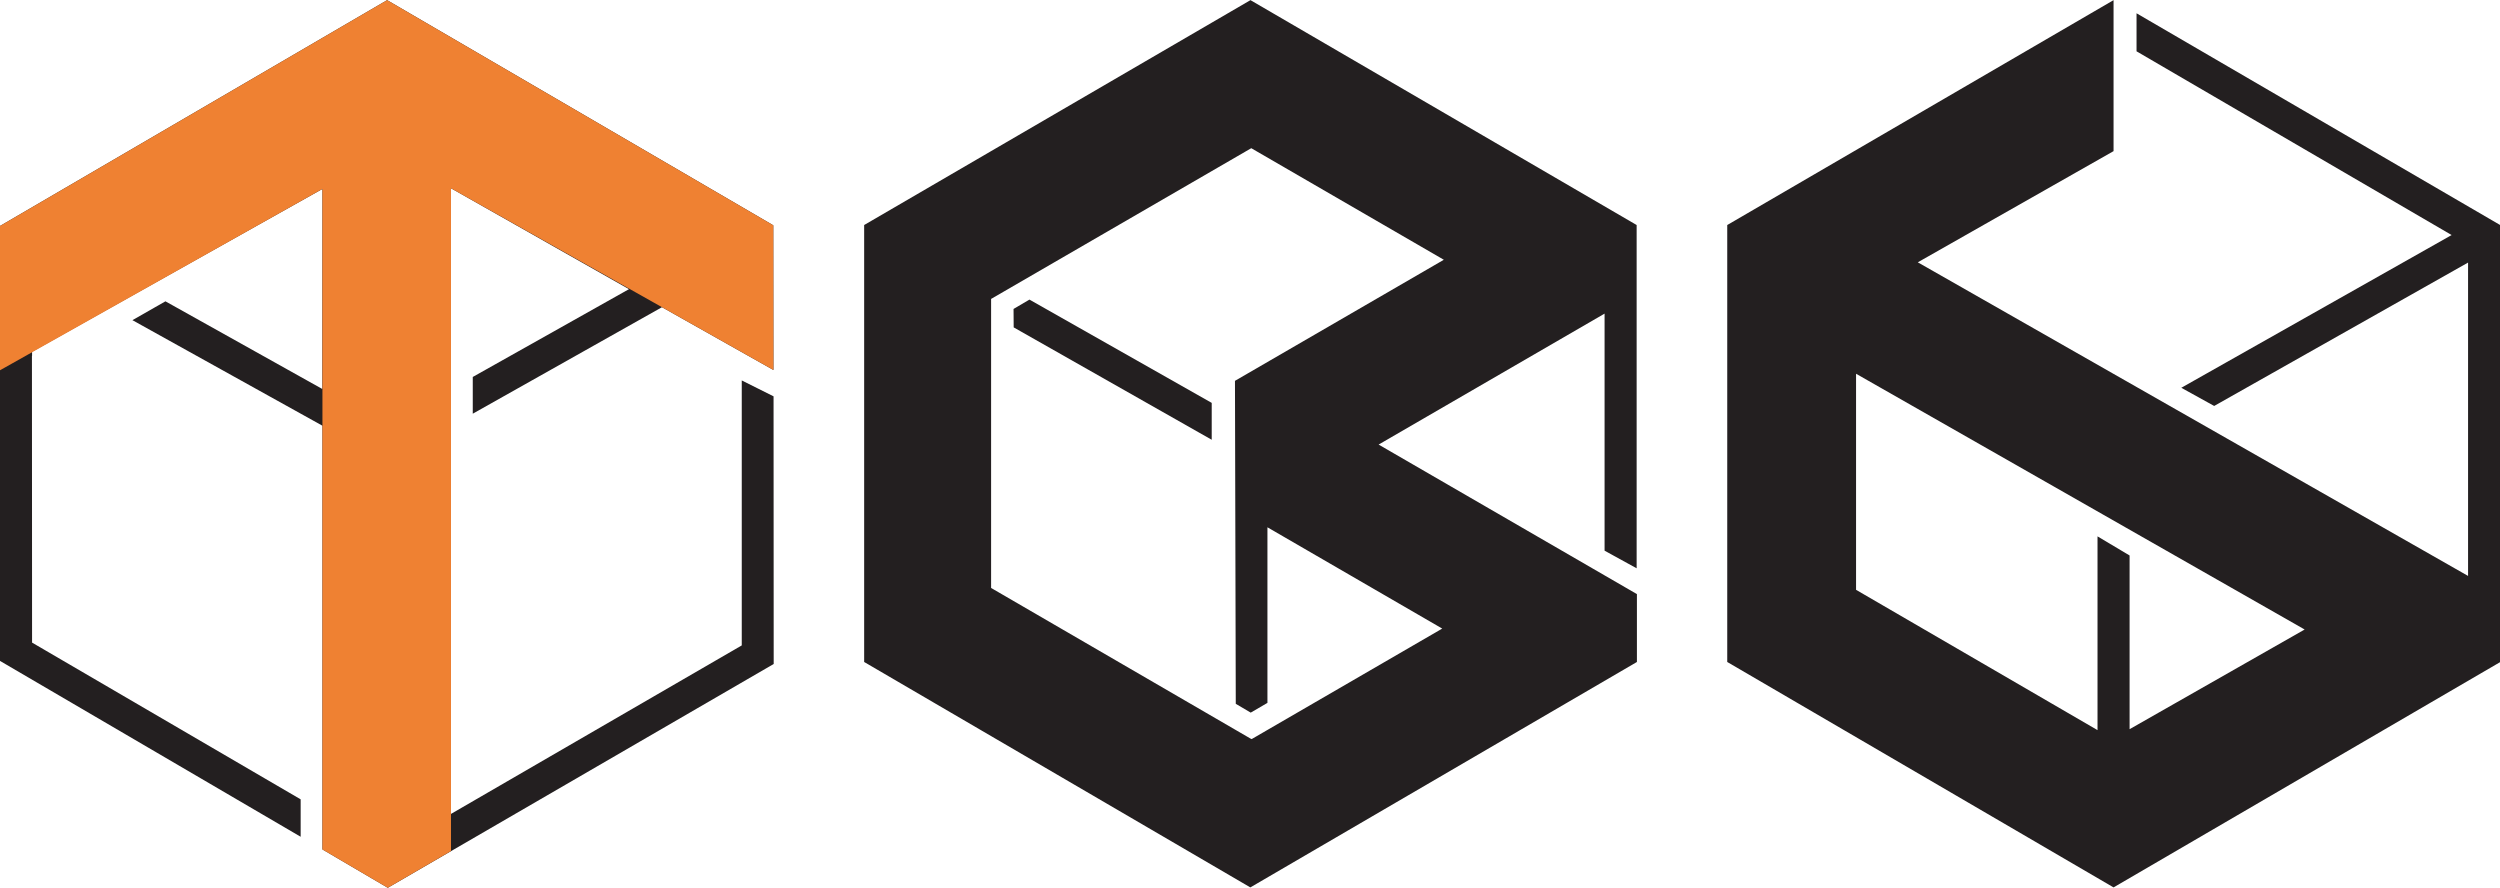 <svg xmlns="http://www.w3.org/2000/svg" viewBox="0 0 187.09 66.44">
  <path fill="#231f20" d="M75.86 24.5l14.82 8.41v-2.76l-13.64-7.73-1.19.7.01 1.38z" />
  <path fill="#231f20" d="M265 256.43l16.91-9.8v17.74l2.4 1.32V240l-28.9-16.83L226.5 240v32.7l28.9 16.87 28.93-16.87v-5.08L265 256.43zm-9.59 22L236 267.16v-21.63l19.47-11.28 14.41 8.35-15.63 9.06.06 24.17 1.12.66 1.25-.73v-13.14l13.08 7.58-14.26 8.27zM321.72 224.16V227l23.58 13.75-20.23 11.43 2.46 1.36 19-10.73v23.45l-41.18-23.47 14.65-8.32v-11.3L291.09 240v32.7L320 289.57l28.93-16.86V240l-27.2-15.84zm-.52 53.57v-13l-2.4-1.43v14.5l-18.07-10.5v-16.17l33.57 19.14-13.1 7.46z" transform="translate(-161.83 -223.16)"/>
  <path fill="#231f20" d="M55.51 28.47V48.3L33.75 60.91V14.09l13.32 7.55-11.69 6.57v2.75l14.16-7.97 8.34 4.7-.01-10.83L28.97.01 0 16.91v32.55l22.5 13.16v-2.8L2.4 48.09l-.01-21.46h.01v-.31l21.73-12.18-.01 14.97-11.74-6.56-2.47 1.41 14.22 7.9v31.71l4.89 2.87L57.9 49.69l-.01-20.03-2.38-1.19z" />
  <path fill="#ef8132" fill-rule="evenodd" d="M24.13 63.57V14.14L0 27.71v-10.8L28.97.01l28.9 16.85.01 10.83-24.13-13.6v49.6l-4.73 2.75-4.89-2.87z"/>
</svg>
